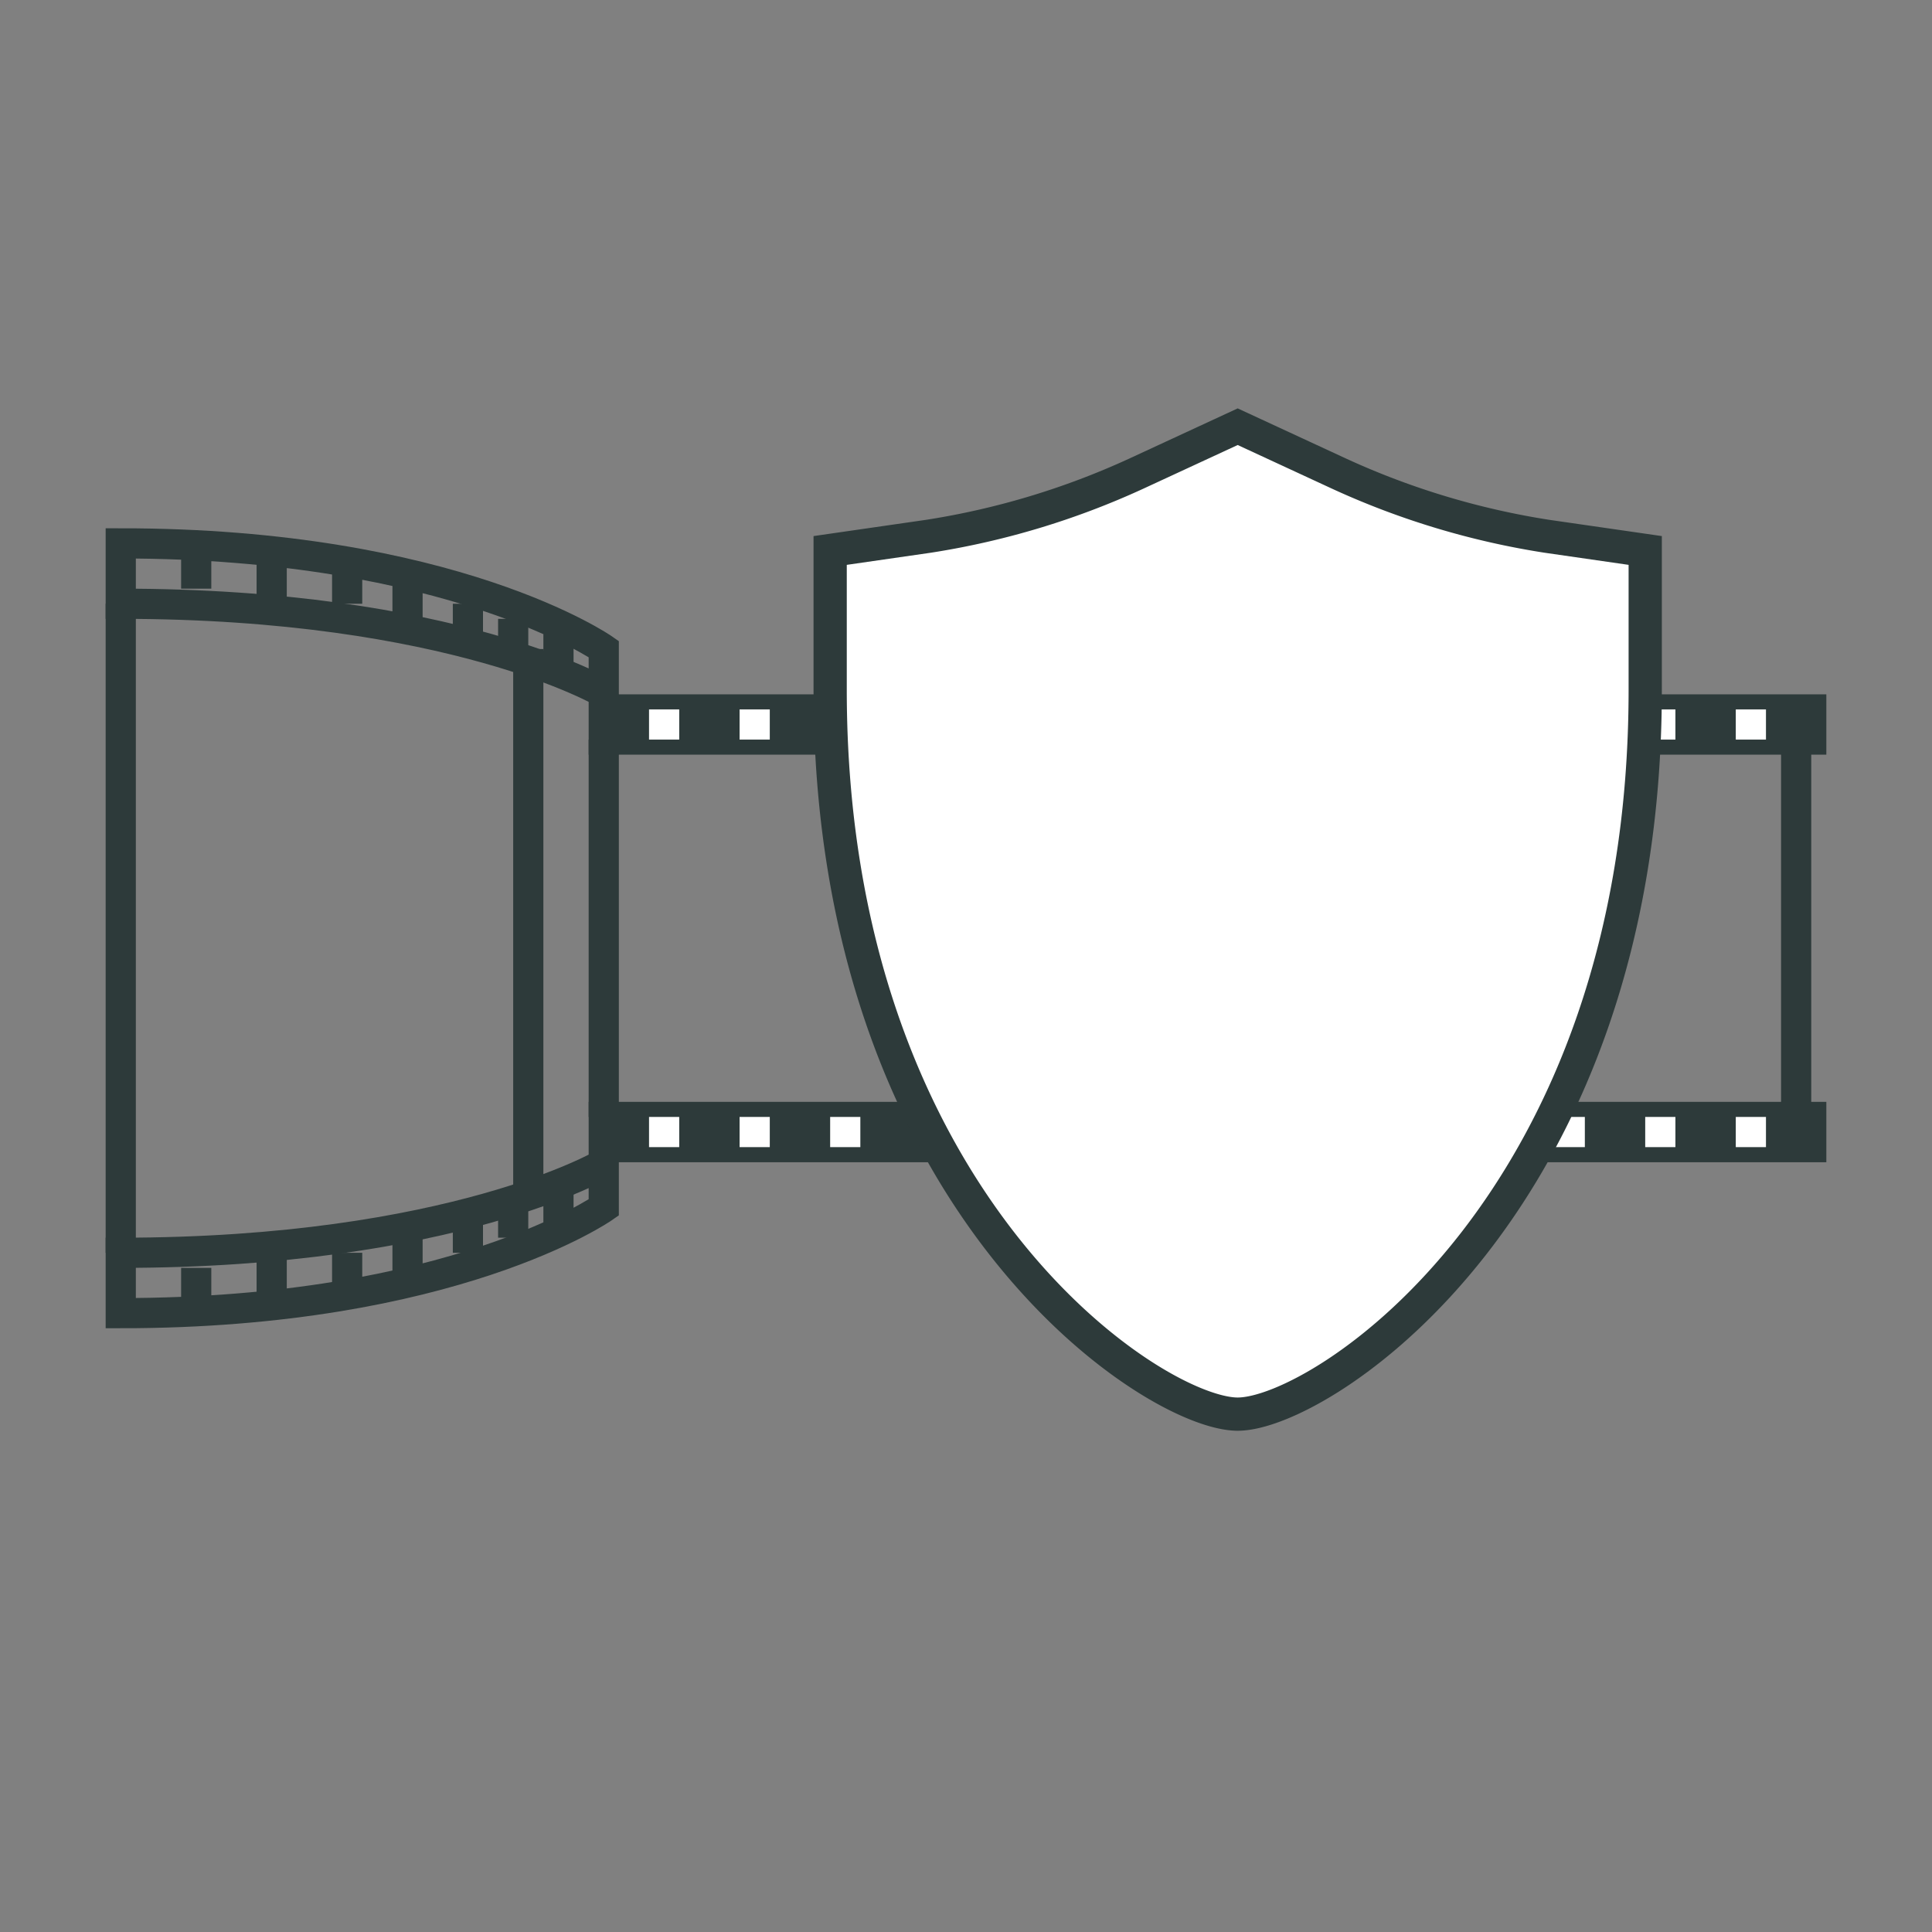 <svg xmlns="http://www.w3.org/2000/svg" viewBox="0 0 128 128"><rect x="0" y="0" width="128" height="128" fill="#808080" stroke="none"/><g id="AI_QOS"><path d="M8,40c22,0,32,5.9,32,5.9V49h80V47H40V43S30,36,8,36Z" style="fill:none;stroke:#2d3a3a;stroke-miterlimit:10;stroke-width:2px"/><path d="M8,83c22,0,32-5.9,32-5.9V74h80v2H40v4S30,87,8,87Z" style="fill:none;stroke:#2d3a3a;stroke-miterlimit:10;stroke-width:2px"/><line x1="8" y1="40" x2="8" y2="83" style="fill:none;stroke:#2d3a3a;stroke-miterlimit:10;stroke-width:2px"/><line x1="35" y1="43" x2="35" y2="79" style="fill:none;stroke:#2d3a3a;stroke-miterlimit:10;stroke-width:2px"/><line x1="40" y1="49" x2="40" y2="74" style="fill:none;stroke:#2d3a3a;stroke-miterlimit:10;stroke-width:2px"/><line x1="63" y1="49" x2="63" y2="74" style="fill:none;stroke:#2d3a3a;stroke-miterlimit:10;stroke-width:2px"/><line x1="91" y1="49" x2="91" y2="74" style="fill:none;stroke:#2d3a3a;stroke-miterlimit:10;stroke-width:2px"/><line x1="119" y1="49" x2="119" y2="74" style="fill:none;stroke:#2d3a3a;stroke-miterlimit:10;stroke-width:2px"/><line x1="13" y1="36" x2="13" y2="39" style="fill:none;stroke:#2d3a3a;stroke-miterlimit:10;stroke-width:2px"/><line x1="23" y1="37" x2="23" y2="40" style="fill:none;stroke:#2d3a3a;stroke-miterlimit:10;stroke-width:2px"/><line x1="27" y1="38" x2="27" y2="41" style="fill:none;stroke:#2d3a3a;stroke-miterlimit:10;stroke-width:2px"/><line x1="31" y1="40" x2="31" y2="43" style="fill:none;stroke:#2d3a3a;stroke-miterlimit:10;stroke-width:2px"/><line x1="34" y1="41" x2="34" y2="44" style="fill:none;stroke:#2d3a3a;stroke-miterlimit:10;stroke-width:2px"/><line x1="37" y1="42" x2="37" y2="45" style="fill:none;stroke:#2d3a3a;stroke-miterlimit:10;stroke-width:2px"/><line x1="18" y1="36" x2="18" y2="40" style="fill:none;stroke:#2d3a3a;stroke-miterlimit:10;stroke-width:2px"/><line x1="13" y1="87" x2="13" y2="84" style="fill:none;stroke:#2d3a3a;stroke-miterlimit:10;stroke-width:2px"/><line x1="23" y1="86" x2="23" y2="83" style="fill:none;stroke:#2d3a3a;stroke-miterlimit:10;stroke-width:2px"/><line x1="27" y1="85" x2="27" y2="82" style="fill:none;stroke:#2d3a3a;stroke-miterlimit:10;stroke-width:2px"/><line x1="31" y1="83" x2="31" y2="80" style="fill:none;stroke:#2d3a3a;stroke-miterlimit:10;stroke-width:2px"/><line x1="34" y1="82" x2="34" y2="79" style="fill:none;stroke:#2d3a3a;stroke-miterlimit:10;stroke-width:2px"/><line x1="37" y1="81" x2="37" y2="78" style="fill:none;stroke:#2d3a3a;stroke-miterlimit:10;stroke-width:2px"/><line x1="18" y1="87" x2="18" y2="83" style="fill:none;stroke:#2d3a3a;stroke-miterlimit:10;stroke-width:2px"/><rect x="43" y="47" width="2" height="2" style="fill:#fff"/><rect x="49" y="47" width="2" height="2" style="fill:#fff"/><rect x="55" y="47" width="2" height="2" style="fill:#fff"/><rect x="61" y="47" width="2" height="2" style="fill:#fff"/><rect x="67" y="47" width="2" height="2" style="fill:#fff"/><rect x="73" y="47" width="2" height="2" style="fill:#fff"/><rect x="79" y="47" width="2" height="2" style="fill:#fff"/><rect x="85" y="47" width="2" height="2" style="fill:#fff"/><rect x="91" y="47" width="2" height="2" style="fill:#fff"/><rect x="97" y="47" width="2" height="2" style="fill:#fff"/><rect x="103" y="47" width="2" height="2" style="fill:#fff"/><rect x="109" y="47" width="2" height="2" style="fill:#fff"/><rect x="115" y="47" width="2" height="2" style="fill:#fff"/><rect x="43" y="74" width="2" height="2" style="fill:#fff"/><rect x="49" y="74" width="2" height="2" style="fill:#fff"/><rect x="55" y="74" width="2" height="2" style="fill:#fff"/><rect x="61" y="74" width="2" height="2" style="fill:#fff"/><rect x="67" y="74" width="2" height="2" style="fill:#fff"/><rect x="73" y="74" width="2" height="2" style="fill:#fff"/><rect x="79" y="74" width="2" height="2" style="fill:#fff"/><rect x="85" y="74" width="2" height="2" style="fill:#fff"/><rect x="91" y="74" width="2" height="2" style="fill:#fff"/><rect x="97" y="74" width="2" height="2" style="fill:#fff"/><rect x="103" y="74" width="2" height="2" style="fill:#fff"/><rect x="109" y="74" width="2" height="2" style="fill:#fff"/><rect x="115" y="74" width="2" height="2" style="fill:#fff"/><path d="M109,36.47v9.22c0,34.05-21.45,48-27,48s-27-14-27-48V36.47l6.51-.94a52.1,52.1,0,0,0,13.75-4.14L82,28.27l6.74,3.12a52.1,52.1,0,0,0,13.75,4.14Z" style="fill:#fff;stroke:#2d3a3a;stroke-miterlimit:10;stroke-width:2.202px"/></g></svg>